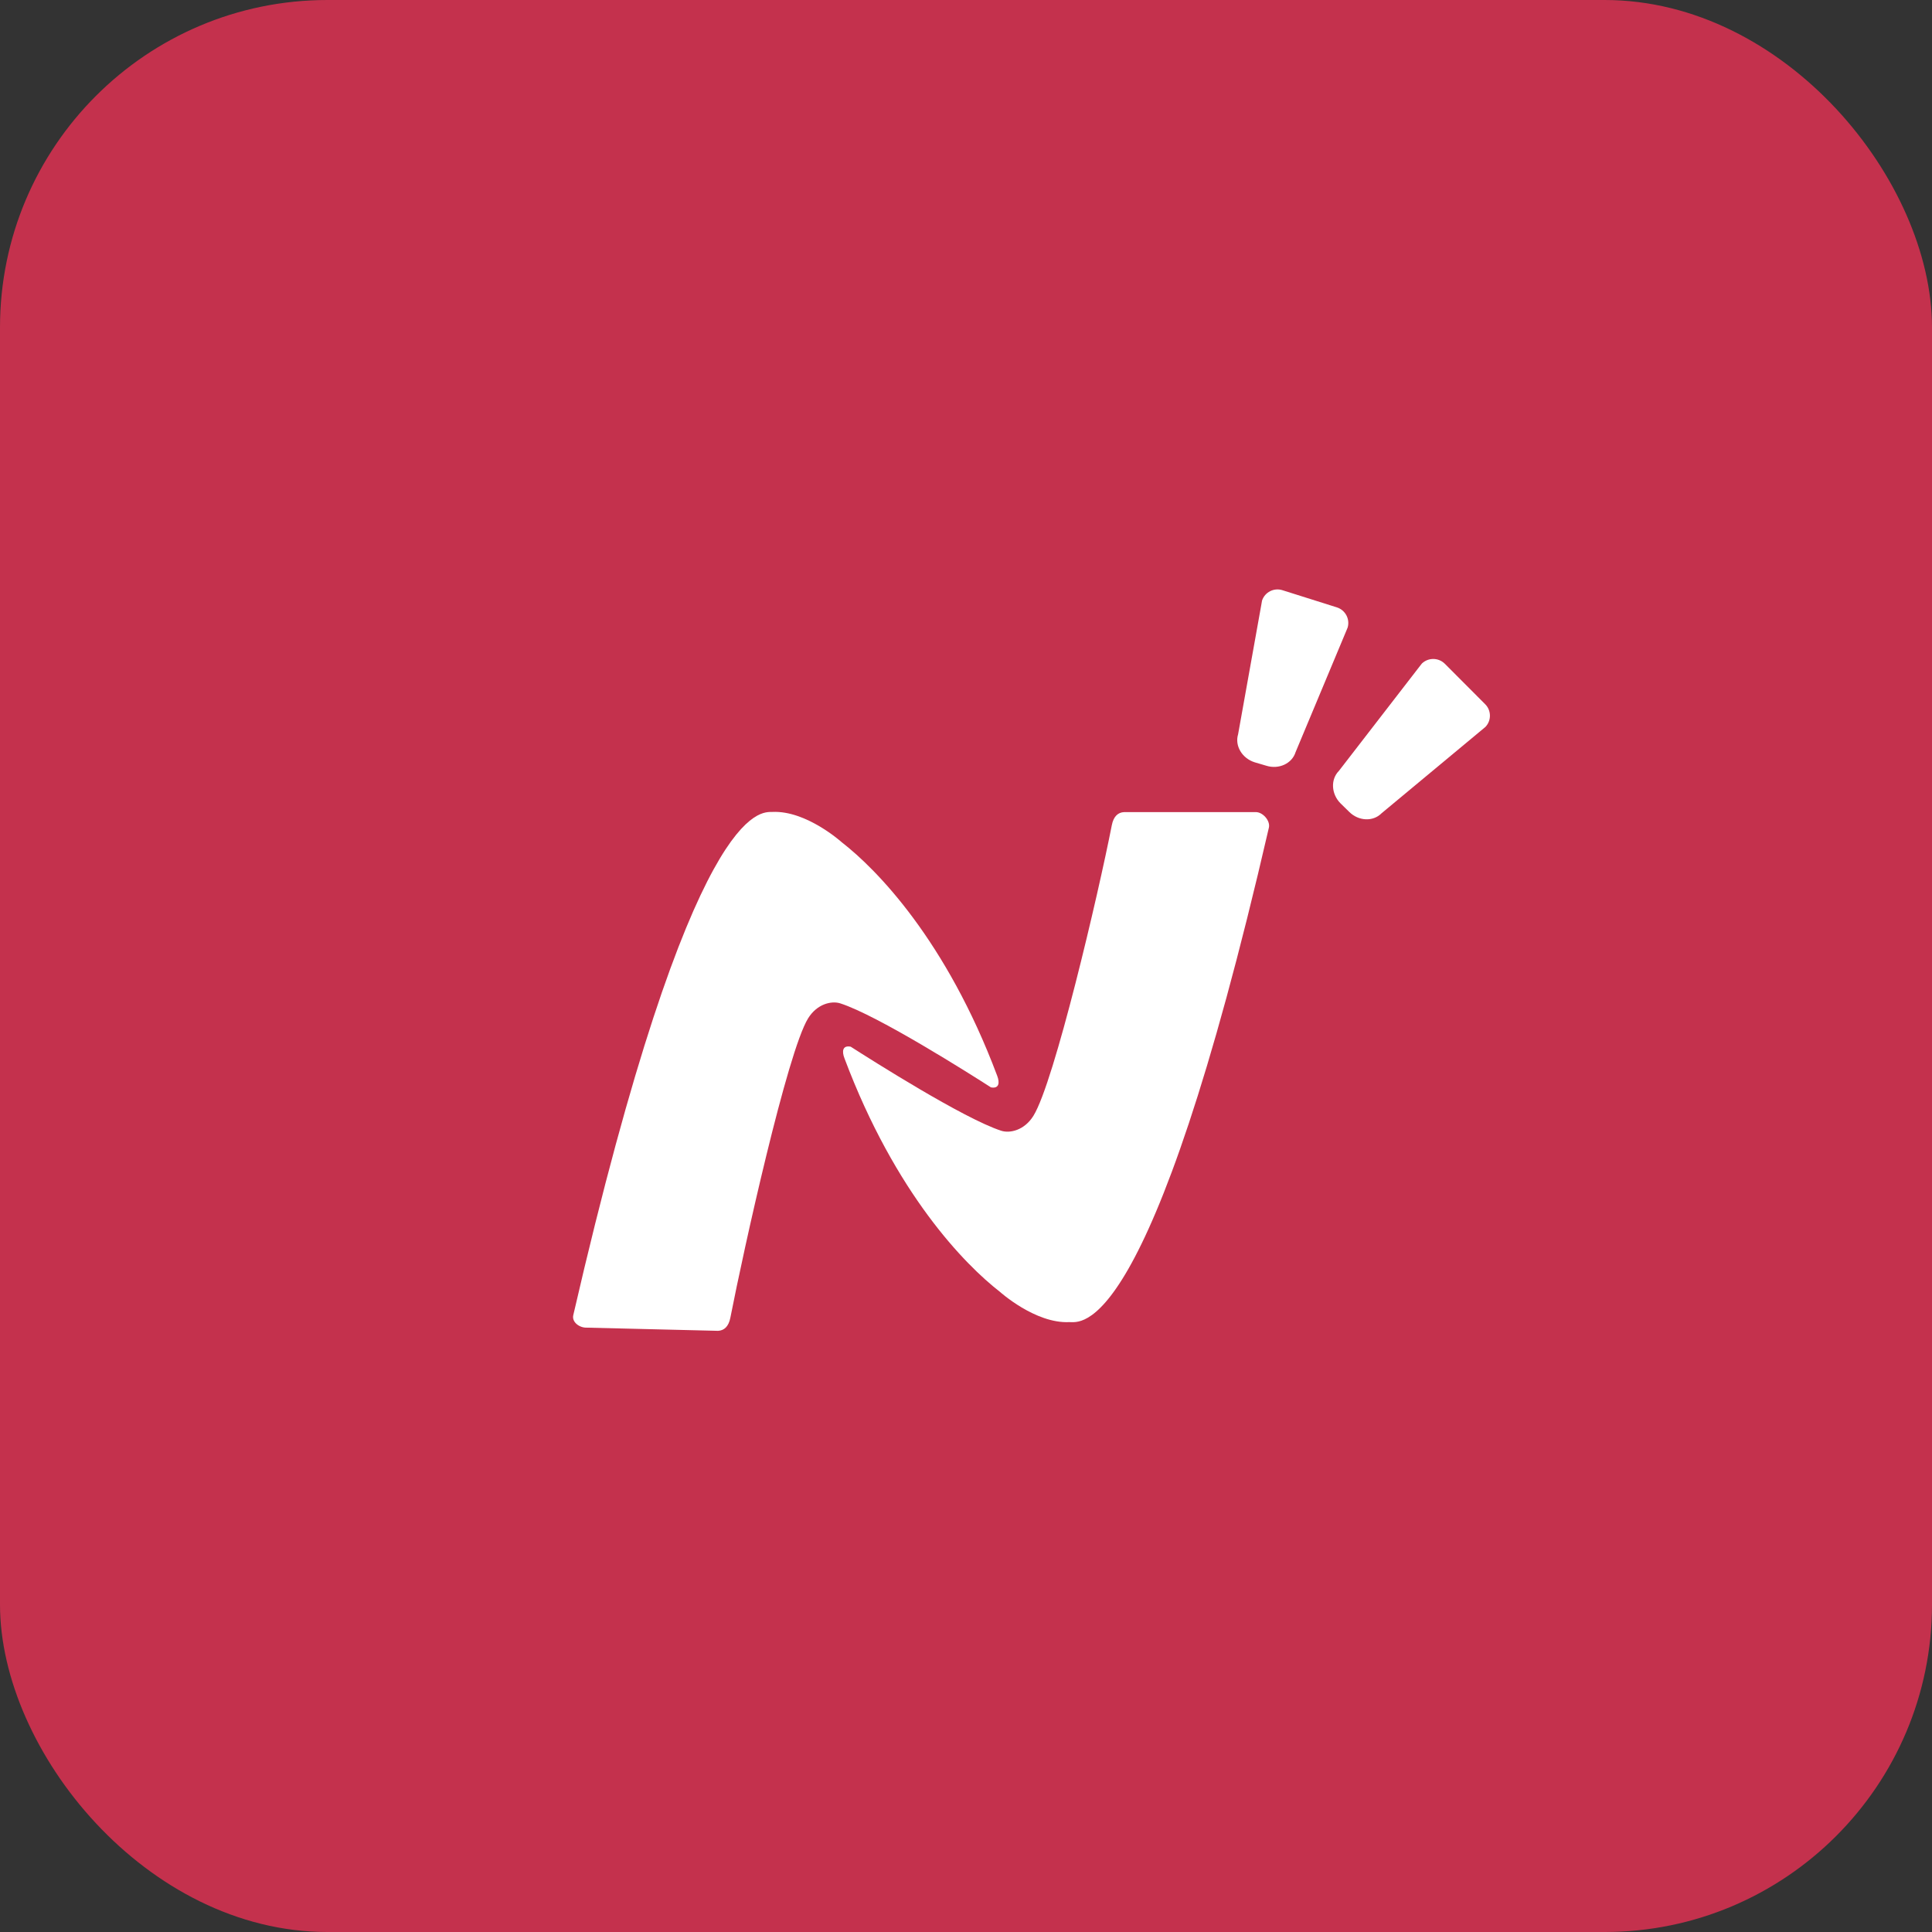<svg width="118" height="118" viewBox="0 0 118 118" fill="none" xmlns="http://www.w3.org/2000/svg">
<rect x="0" y="0" width="118" height="118" fill="#333333" stroke="none"/>
<rect width="118" height="118" rx="20" fill="#C4314D"/>
<path d="M90.709 43.01L88.247 40.542C87.86 40.155 87.236 40.15 86.844 40.526L86.672 40.746L81.774 47.085C81.258 47.606 81.306 48.499 81.876 49.068L82.403 49.584C82.973 50.154 83.86 50.197 84.376 49.676L90.532 44.558L90.725 44.397C91.096 44.01 91.091 43.391 90.709 43.01Z" fill="white"/>
<path d="M81.651 37.096L78.328 36.048C77.807 35.881 77.253 36.166 77.081 36.682L77.032 36.962L75.619 44.848C75.404 45.547 75.861 46.316 76.629 46.558L77.339 46.767C78.108 47.01 78.914 46.633 79.129 45.94L82.215 38.558L82.312 38.322C82.457 37.806 82.172 37.263 81.651 37.096Z" fill="white"/>
<path d="M60.522 66.412C61.022 66.508 61.07 66.132 60.904 65.702C57.791 57.412 53.528 53.084 51.415 51.445C51.415 51.445 49.254 49.493 47.179 49.59C46.517 49.622 42.313 48.665 35.013 80.33C34.916 80.755 35.4 81.105 35.835 81.088L43.856 81.282C44.216 81.266 44.501 81.035 44.609 80.476C45.426 76.298 48.087 64.256 49.356 62.197C49.904 61.31 50.791 61.111 51.324 61.283C53.614 62.019 59.275 65.611 60.522 66.412Z" fill="white"/>
<path d="M51.958 63.928C51.458 63.831 51.41 64.208 51.577 64.638C54.689 72.928 58.953 77.255 61.065 78.895C61.065 78.895 63.227 80.847 65.302 80.75C65.963 80.718 70.199 82.212 77.5 50.547C77.597 50.122 77.113 49.579 76.677 49.601H68.656C68.296 49.617 68.011 49.848 67.904 50.407C67.087 54.584 64.393 66.095 63.119 68.148C62.571 69.035 61.684 69.234 61.151 69.062C58.861 68.32 53.2 64.724 51.958 63.928Z" fill="white"/>
</svg>
